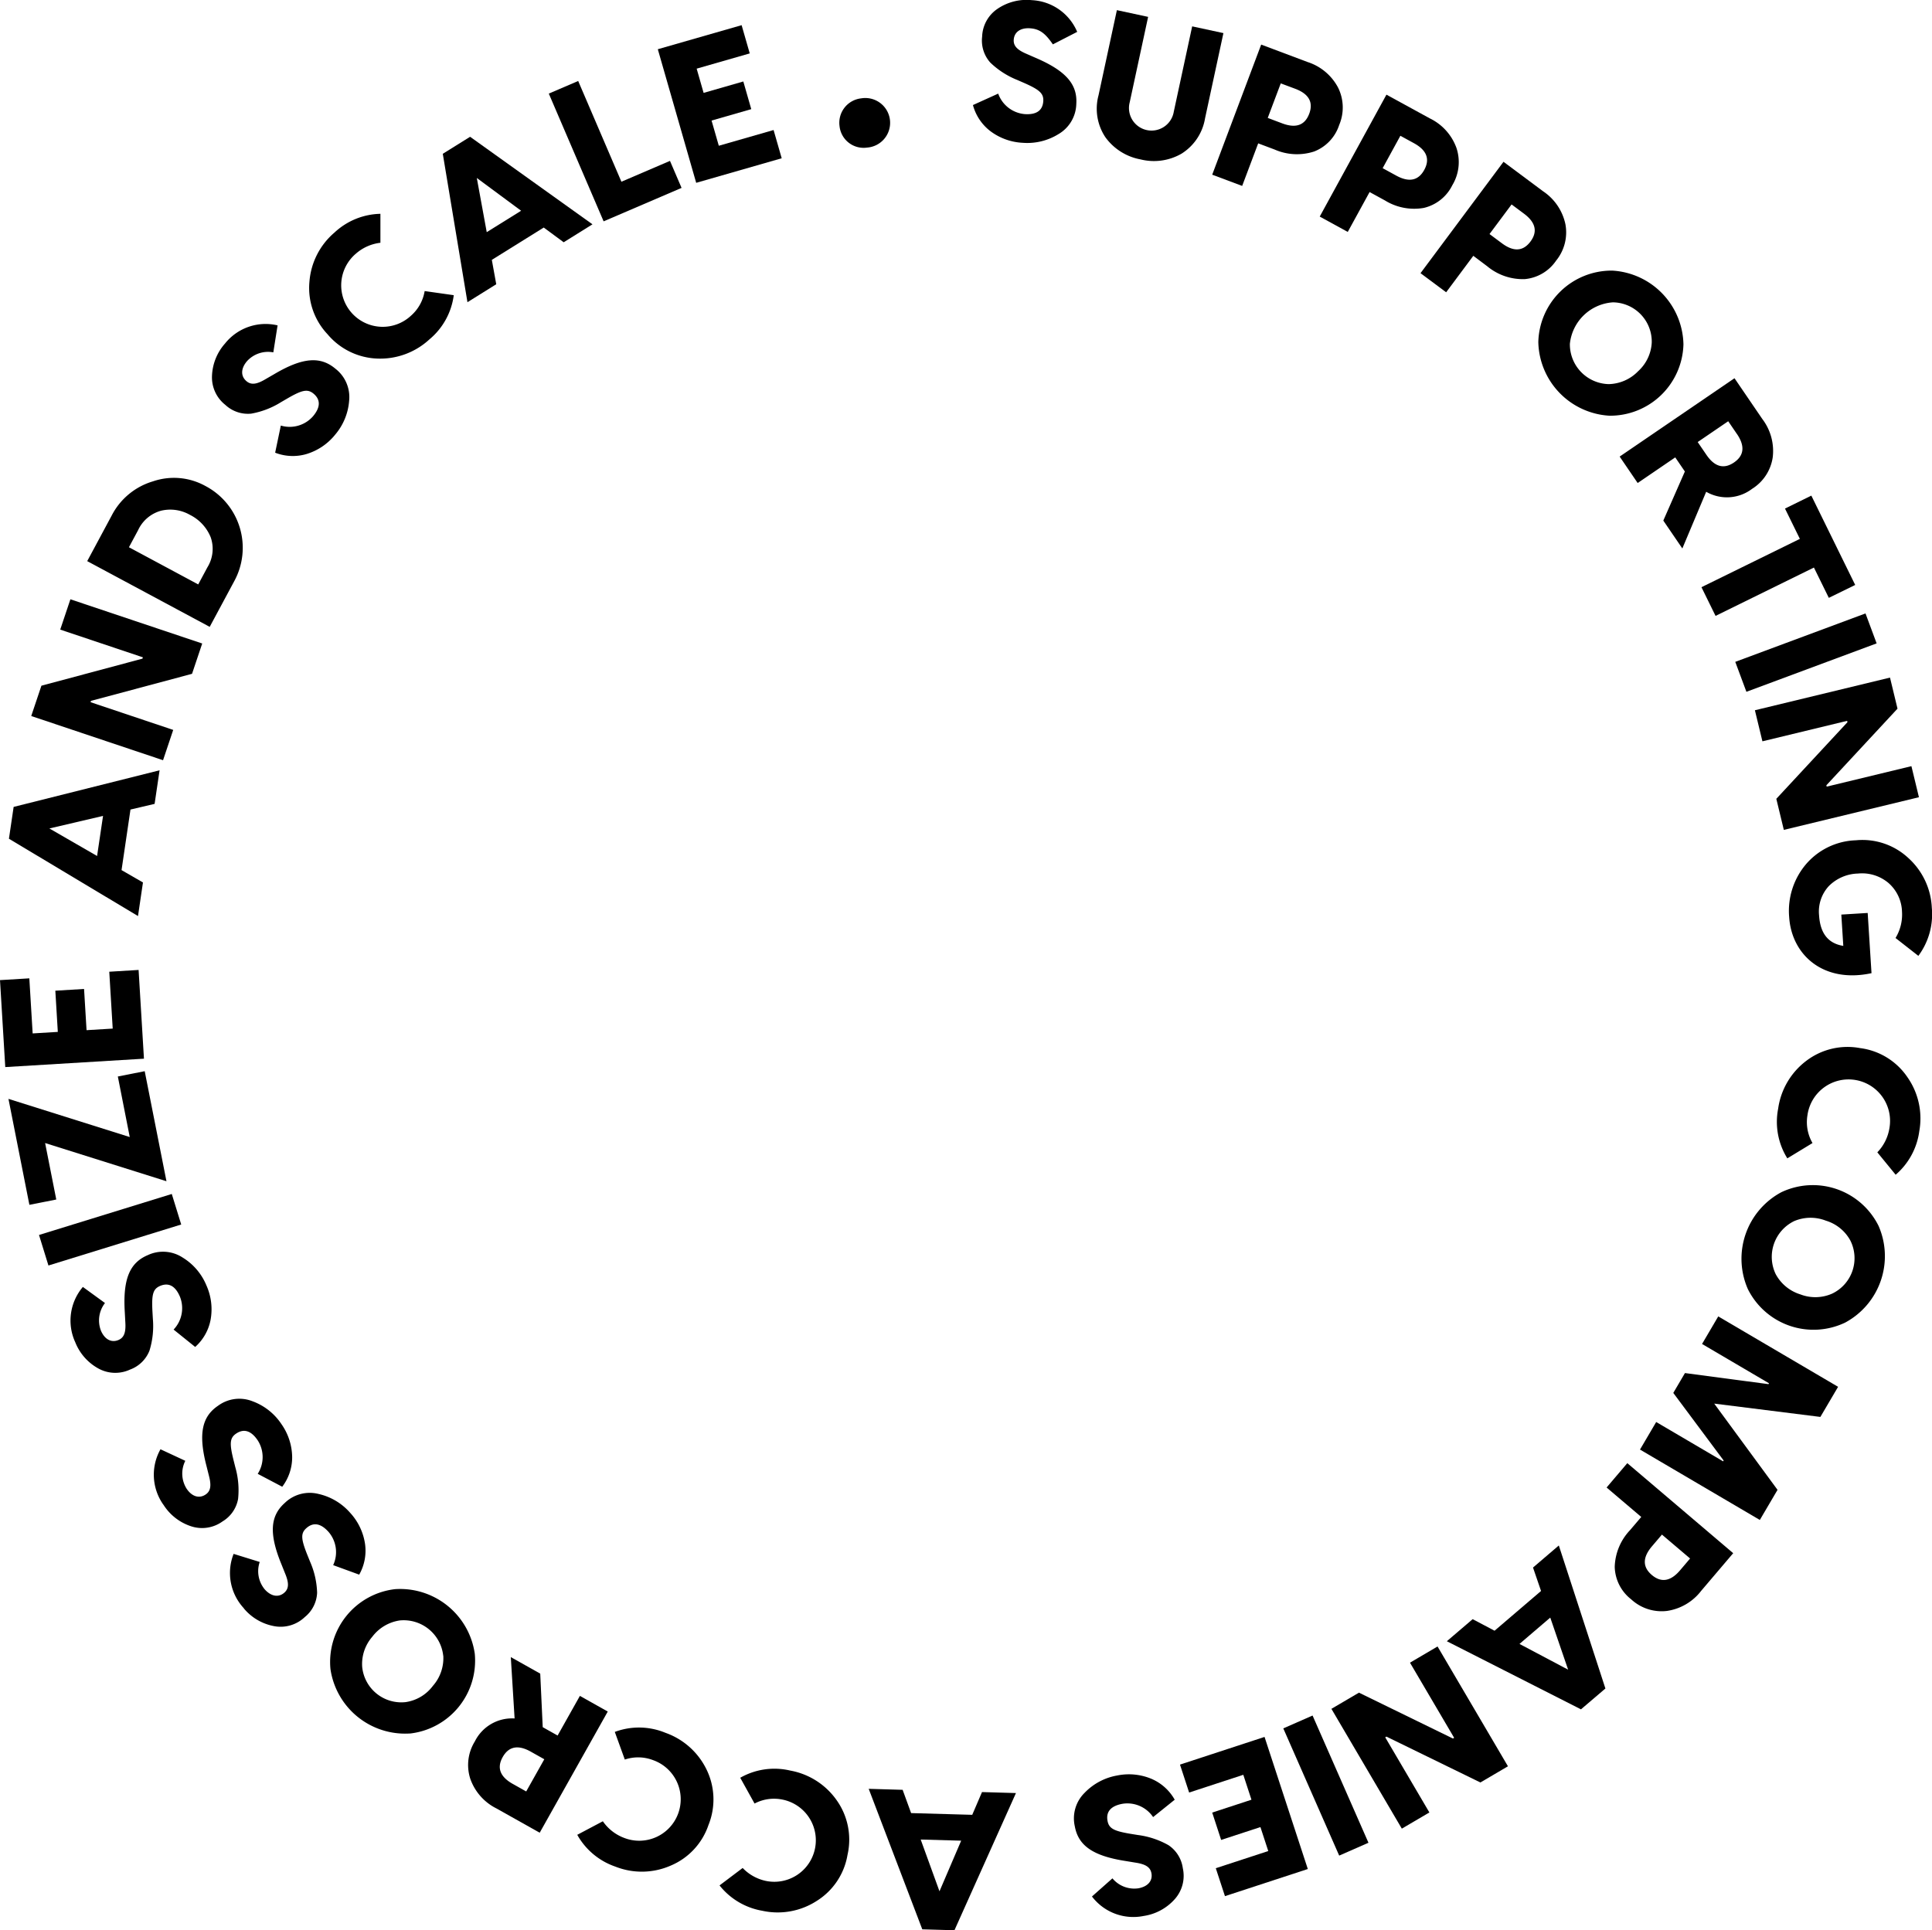 <svg xmlns="http://www.w3.org/2000/svg" xmlns:xlink="http://www.w3.org/1999/xlink" id="Groupe_53325" data-name="Groupe 53325" width="194.601" height="194.47" viewBox="0 0 194.601 194.47"><defs><clipPath id="clip-path"><rect id="Rectangle_1629" data-name="Rectangle 1629" width="194.601" height="194.47" fill="none"></rect></clipPath></defs><g id="Groupe_53324" data-name="Groupe 53324" clip-path="url(#clip-path)"><path id="Trac&#xE9;_31920" data-name="Trac&#xE9; 31920" d="M103.926.016A5.231,5.231,0,0,1,108.5,3.211l-2.45,1.259c-.749-1.093-1.319-1.553-2.3-1.619-.957-.064-1.589.374-1.641,1.153-.042.619.352,1.026,1.307,1.431l.915.4c3.1,1.331,4.209,2.709,4.079,4.645a3.615,3.615,0,0,1-1.788,3.027,5.959,5.959,0,0,1-3.607.88,5.892,5.892,0,0,1-3.269-1.182A4.9,4.9,0,0,1,98,10.584l2.544-1.152a3.122,3.122,0,0,0,2.668,2.064c1.178.08,1.809-.359,1.872-1.3.052-.779-.384-1.149-1.863-1.81l-.76-.331a8.436,8.436,0,0,1-2.71-1.747,3.332,3.332,0,0,1-.825-2.622,3.518,3.518,0,0,1,1.552-2.8,5.2,5.2,0,0,1,3.446-.871"></path><path id="Trac&#xE9;_31921" data-name="Trac&#xE9; 31921" d="M118.229,11.256l1.853-8.6,3.147.679-1.849,8.58a5.2,5.2,0,0,1-2.362,3.562,5.553,5.553,0,0,1-4.136.582,5.625,5.625,0,0,1-3.546-2.238,5.19,5.19,0,0,1-.687-4.218l1.849-8.58,3.147.677-1.853,8.6a2.272,2.272,0,1,0,4.437.956"></path><path id="Trac&#xE9;_31922" data-name="Trac&#xE9; 31922" d="M127.033,4.492,131.7,6.247a5.308,5.308,0,0,1,3.073,2.568,4.509,4.509,0,0,1,.114,3.784,4.279,4.279,0,0,1-2.52,2.664,5.6,5.6,0,0,1-3.987-.2l-1.648-.62-1.614,4.288L122.1,17.6Zm.66,7.388,1.46.55c1.367.514,2.278.195,2.716-.966s-.037-2-1.4-2.517L129.005,8.4Z"></path><path id="Trac&#xE9;_31923" data-name="Trac&#xE9; 31923" d="M139.649,9.537l4.369,2.39A5.3,5.3,0,0,1,146.7,14.9a4.506,4.506,0,0,1-.416,3.762,4.283,4.283,0,0,1-2.868,2.284,5.6,5.6,0,0,1-3.92-.753l-1.543-.845-2.2,4.018L132.93,21.82Zm-.381,7.406,1.369.749c1.28.7,2.228.511,2.822-.577s.244-1.986-1.037-2.687l-1.369-.749Z"></path><path id="Trac&#xE9;_31924" data-name="Trac&#xE9; 31924" d="M151.44,16.3l3.993,2.975a5.31,5.31,0,0,1,2.244,3.316,4.512,4.512,0,0,1-.937,3.667,4.277,4.277,0,0,1-3.158,1.862,5.6,5.6,0,0,1-3.776-1.291L148.4,25.773l-2.736,3.673-2.582-1.924Zm-1.408,7.28,1.251.932c1.171.872,2.135.817,2.875-.178s.518-1.933-.652-2.805l-1.251-.932Z"></path><path id="Trac&#xE9;_31925" data-name="Trac&#xE9; 31925" d="M162.4,27.264a7.6,7.6,0,0,1,7.165,7.425,7.387,7.387,0,0,1-7.453,7.193,7.6,7.6,0,0,1-7.165-7.425,7.387,7.387,0,0,1,7.453-7.193m-4.274,7.377a4.007,4.007,0,0,0,3.915,4.058,4.243,4.243,0,0,0,2.951-1.291,4.191,4.191,0,0,0,1.38-2.889,3.958,3.958,0,0,0-3.915-4.058,4.669,4.669,0,0,0-4.331,4.18"></path><path id="Trac&#xE9;_31926" data-name="Trac&#xE9; 31926" d="M169.454,55.257l-1.917-2.809,2.172-4.946-.97-1.421-3.784,2.582L163.14,46l11.567-7.894,2.808,4.115a5.316,5.316,0,0,1,1.041,3.868,4.514,4.514,0,0,1-2.08,3.163,4.184,4.184,0,0,1-4.62.294Zm5.5-11.529-.879-1.289L171,44.536l.88,1.289c.823,1.207,1.753,1.468,2.777.769s1.119-1.66.3-2.866"></path><path id="Trac&#xE9;_31927" data-name="Trac&#xE9; 31927" d="M182.447,49.933l4.418,9-2.657,1.3-1.5-3.053L172.8,62.051l-1.42-2.891,9.913-4.869-1.5-3.053Z"></path><rect id="Rectangle_1626" data-name="Rectangle 1626" width="13.995" height="3.219" transform="translate(174.785 66.681) rotate(-20.4)"></rect><path id="Trac&#xE9;_31928" data-name="Trac&#xE9; 31928" d="M177.52,74.687l-.757-3.13,13.608-3.29.756,3.13-7.166,7.72.033.136,8.534-2.063.757,3.13-13.608,3.29-.757-3.13,7.166-7.72-.033-.136Z"></path><path id="Trac&#xE9;_31929" data-name="Trac&#xE9; 31929" d="M188.123,91.979l.385,6.067c-4.864,1.05-8.053-1.853-8.295-5.665a7.27,7.27,0,0,1,1.687-5.3,6.909,6.909,0,0,1,5.036-2.423,6.776,6.776,0,0,1,5.285,1.789,7.186,7.186,0,0,1,2.362,5.02,7.028,7.028,0,0,1-1.356,4.835l-2.3-1.8a4.546,4.546,0,0,0,.653-2.646,3.993,3.993,0,0,0-1.366-2.9,4.121,4.121,0,0,0-3.067-.947,4.3,4.3,0,0,0-2.945,1.269,3.783,3.783,0,0,0-.975,2.947c.116,1.817.921,2.828,2.44,3.072l-.2-3.154Z"></path><path id="Trac&#xE9;_31930" data-name="Trac&#xE9; 31930" d="M182.563,115.162l-2.534,1.541a6.945,6.945,0,0,1-.924-5.007,7.294,7.294,0,0,1,2.81-4.8,6.859,6.859,0,0,1,5.45-1.3,6.784,6.784,0,0,1,4.757,2.924,7.231,7.231,0,0,1,1.2,5.434,7.006,7.006,0,0,1-2.381,4.4l-1.847-2.258a4.524,4.524,0,0,0,1.215-2.417,4.18,4.18,0,1,0-8.254-1.314,4.2,4.2,0,0,0,.508,2.793"></path><path id="Trac&#xE9;_31931" data-name="Trac&#xE9; 31931" d="M189.215,123.5a7.6,7.6,0,0,1-3.37,9.754,7.388,7.388,0,0,1-9.793-3.383,7.6,7.6,0,0,1,3.37-9.754,7.39,7.39,0,0,1,9.793,3.383m-8.516-.466a4.007,4.007,0,0,0-1.842,5.331,4.234,4.234,0,0,0,2.489,2.044,4.185,4.185,0,0,0,3.2-.079,3.957,3.957,0,0,0,1.84-5.33,4.177,4.177,0,0,0-2.476-2.02,4.225,4.225,0,0,0-3.214.054"></path><path id="Trac&#xE9;_31932" data-name="Trac&#xE9; 31932" d="M179.042,150.1l-1.783,3.034-12.07-7.092,1.631-2.776,6.743,3.962.05-.086-5.07-6.807,1.175-2,8.414,1.117.051-.086-6.743-3.962,1.631-2.777,12.071,7.093-1.784,3.034-10.693-1.342Z"></path><path id="Trac&#xE9;_31933" data-name="Trac&#xE9; 31933" d="M174.577,156.481l-3.227,3.795A5.308,5.308,0,0,1,167.9,162.3a4.513,4.513,0,0,1-3.6-1.17,4.28,4.28,0,0,1-1.656-3.271,5.61,5.61,0,0,1,1.531-3.687l1.141-1.341-3.491-2.966,2.086-2.454Zm-7.178-1.873-1.01,1.188c-.946,1.114-.953,2.08-.008,2.882s1.9.641,2.843-.471l1.011-1.19Z"></path><path id="Trac&#xE9;_31934" data-name="Trac&#xE9; 31934" d="M145.734,165.352l2.6-2.223,2.207,1.165,4.681-4.005-.809-2.36,2.6-2.224,4.692,14.41-2.462,2.1Zm12.217,2.867-1.8-5.247-3.1,2.652Z"></path><path id="Trac&#xE9;_31935" data-name="Trac&#xE9; 31935" d="M142.021,167.513l2.776-1.632,7.092,12.07-2.776,1.631-9.465-4.621-.121.072,4.448,7.569-2.776,1.631-7.092-12.07,2.775-1.63,9.466,4.621.121-.072Z"></path><rect id="Rectangle_1627" data-name="Rectangle 1627" width="3.22" height="13.999" transform="translate(129.26 174.133) rotate(-23.715)"></rect><path id="Trac&#xE9;_31936" data-name="Trac&#xE9; 31936" d="M126.053,181.319l-.821-2.51-5.457,1.787-.921-2.814,8.517-2.789,4.358,13.309-8.346,2.733-.922-2.814,5.285-1.73-.79-2.415L123,185.371l-.9-2.757Z"></path><path id="Trac&#xE9;_31937" data-name="Trac&#xE9; 31937" d="M115.217,193.027a5.234,5.234,0,0,1-5.229-1.957l2.062-1.828a2.862,2.862,0,0,0,2.627,1c.944-.176,1.446-.758,1.3-1.524-.114-.611-.6-.908-1.622-1.062l-.987-.163c-3.333-.519-4.751-1.577-5.106-3.485a3.614,3.614,0,0,1,.979-3.377,5.968,5.968,0,0,1,3.277-1.75,5.892,5.892,0,0,1,3.46.333,4.887,4.887,0,0,1,2.345,2.106l-2.176,1.749a3.125,3.125,0,0,0-3.1-1.337c-1.16.217-1.662.8-1.49,1.723.142.767.657,1.017,2.255,1.29l.818.133a8.427,8.427,0,0,1,3.059,1.017,3.329,3.329,0,0,1,1.452,2.334,3.526,3.526,0,0,1-.806,3.1,5.21,5.21,0,0,1-3.123,1.7"></path><path id="Trac&#xE9;_31938" data-name="Trac&#xE9; 31938" d="M87.5,180.222l3.418.1.854,2.345,6.157.174.984-2.292,3.419.1L96.137,194.47l-3.239-.092Zm7.13,10.324,2.185-5.1-4.078-.115Z"></path><path id="Trac&#xE9;_31939" data-name="Trac&#xE9; 31939" d="M76,181.7l-1.439-2.592a6.938,6.938,0,0,1,5.039-.725,7.294,7.294,0,0,1,4.682,3,6.86,6.86,0,0,1,1.082,5.5,6.788,6.788,0,0,1-3.109,4.638,7.234,7.234,0,0,1-5.479.985,7.005,7.005,0,0,1-4.3-2.553l2.329-1.757a4.535,4.535,0,0,0,2.368,1.31,4.18,4.18,0,1,0,1.64-8.2,4.209,4.209,0,0,0-2.812.4"></path><path id="Trac&#xE9;_31940" data-name="Trac&#xE9; 31940" d="M62.936,177.278l-1.01-2.789a6.947,6.947,0,0,1,5.091.085,7.308,7.308,0,0,1,4.148,3.7,6.868,6.868,0,0,1,.194,5.6,6.789,6.789,0,0,1-3.808,4.086,7.23,7.23,0,0,1-5.565.1,7,7,0,0,1-3.842-3.205l2.578-1.364a4.545,4.545,0,0,0,2.132,1.67,4.18,4.18,0,1,0,2.92-7.832,4.2,4.2,0,0,0-2.838-.056"></path><path id="Trac&#xE9;_31941" data-name="Trac&#xE9; 31941" d="M51.451,166.951l2.964,1.665.251,5.394,1.5.843,2.244-3.994,2.807,1.577-6.856,12.209-4.343-2.44a5.3,5.3,0,0,1-2.65-3,4.505,4.505,0,0,1,.459-3.756,4.181,4.181,0,0,1,4.006-2.316Zm.191,12.771,1.36.764,1.823-3.243-1.361-.765c-1.273-.715-2.222-.537-2.83.545s-.265,1.984,1.008,2.7"></path><path id="Trac&#xE9;_31942" data-name="Trac&#xE9; 31942" d="M41.3,174.646a7.6,7.6,0,0,1-8.015-6.495,7.387,7.387,0,0,1,6.52-8.047,7.6,7.6,0,0,1,8.016,6.5,7.387,7.387,0,0,1-6.521,8.046m3.344-7.841a4.008,4.008,0,0,0-4.381-3.551A4.241,4.241,0,0,0,37.5,164.9a4.188,4.188,0,0,0-1.019,3.035,3.959,3.959,0,0,0,4.381,3.55,4.171,4.171,0,0,0,2.742-1.638,4.215,4.215,0,0,0,1.047-3.037"></path><path id="Trac&#xE9;_31943" data-name="Trac&#xE9; 31943" d="M24.563,162.033a5.225,5.225,0,0,1-1.032-5.482l2.63.815a2.87,2.87,0,0,0,.506,2.763c.639.716,1.4.843,1.979.325.462-.412.468-.979.069-1.936l-.372-.928c-1.28-3.118-1.108-4.877.339-6.168a3.61,3.61,0,0,1,3.394-.91,5.97,5.97,0,0,1,3.192,1.9,5.892,5.892,0,0,1,1.5,3.131,4.887,4.887,0,0,1-.587,3.1l-2.622-.957a3.119,3.119,0,0,0-.459-3.34c-.785-.881-1.543-1.01-2.244-.385-.582.519-.53,1.089.063,2.6l.31.768a8.4,8.4,0,0,1,.712,3.141,3.325,3.325,0,0,1-1.244,2.45,3.522,3.522,0,0,1-3.069.915,5.2,5.2,0,0,1-3.069-1.79"></path><path id="Trac&#xE9;_31944" data-name="Trac&#xE9; 31944" d="M16.446,151.584a5.229,5.229,0,0,1-.281-5.572l2.5,1.164a2.86,2.86,0,0,0,.129,2.805c.536.8,1.269,1.026,1.917.59.513-.345.594-.906.329-1.909l-.243-.97c-.847-3.262-.44-4.983,1.17-6.067a3.611,3.611,0,0,1,3.486-.442,5.953,5.953,0,0,1,2.905,2.309,5.892,5.892,0,0,1,1.07,3.307,4.9,4.9,0,0,1-1,2.988l-2.469-1.3a3.121,3.121,0,0,0,0-3.372c-.659-.978-1.393-1.208-2.172-.683-.646.435-.672,1.007-.287,2.58l.2.8a8.425,8.425,0,0,1,.281,3.209,3.324,3.324,0,0,1-1.564,2.259,3.521,3.521,0,0,1-3.165.492,5.2,5.2,0,0,1-2.8-2.189"></path><path id="Trac&#xE9;_31945" data-name="Trac&#xE9; 31945" d="M7.558,135.182a5.229,5.229,0,0,1,.789-5.524l2.228,1.62a2.865,2.865,0,0,0-.41,2.779c.375.884,1.051,1.249,1.769.945.571-.242.758-.777.688-1.811l-.053-1c-.208-3.365.521-4.978,2.307-5.734a3.617,3.617,0,0,1,3.508.231,5.956,5.956,0,0,1,2.411,2.823,5.881,5.881,0,0,1,.418,3.45,4.885,4.885,0,0,1-1.553,2.742l-2.174-1.75a3.123,3.123,0,0,0,.639-3.311c-.46-1.087-1.136-1.452-2-1.086-.717.305-.851.86-.775,2.478l.047.828a8.415,8.415,0,0,1-.338,3.205,3.327,3.327,0,0,1-1.967,1.919,3.524,3.524,0,0,1-3.2-.122,5.2,5.2,0,0,1-2.331-2.684"></path><rect id="Rectangle_1628" data-name="Rectangle 1628" width="13.997" height="3.219" transform="translate(3.929 124.422) rotate(-17.163)"></rect><path id="Trac&#xE9;_31946" data-name="Trac&#xE9; 31946" d="M2.96,121.385.852,110.71l12.217,3.846-1.2-6.1,2.707-.535,2.191,11.087L4.544,115.16l1.124,5.69Z"></path><path id="Trac&#xE9;_31947" data-name="Trac&#xE9; 31947" d="M8.718,103.788l2.634-.159L11.006,97.9l2.954-.179.54,8.941-13.97.845L0,98.746l2.954-.179.335,5.549,2.534-.153-.25-4.152,2.894-.174Z"></path><path id="Trac&#xE9;_31948" data-name="Trac&#xE9; 31948" d="M16.073,77.606l-.5,3.384-2.431.571-.9,6.1L14.4,88.907l-.5,3.384-13-7.79.474-3.206Zm-11.1,5.86L9.779,86.24l.6-4.037Z"></path><path id="Trac&#xE9;_31949" data-name="Trac&#xE9; 31949" d="M17.447,73.538l-1.024,3.053L3.146,72.138l1.025-3.054,10.177-2.726.045-.133L6.066,63.432l1.025-3.054,13.277,4.454-1.025,3.054L9.165,70.612l-.044.133Z"></path><path id="Trac&#xE9;_31950" data-name="Trac&#xE9; 31950" d="M8.784,56.533l2.46-4.582a6.87,6.87,0,0,1,4.173-3.459,6.535,6.535,0,0,1,5.266.467,7.034,7.034,0,0,1,2.9,9.614l-2.46,4.582ZM19.966,58.88l.927-1.727a3.532,3.532,0,0,0,.329-3.024,4.345,4.345,0,0,0-2.1-2.263,3.993,3.993,0,0,0-2.887-.415,3.591,3.591,0,0,0-2.321,1.956l-.927,1.727Z"></path><path id="Trac&#xE9;_31951" data-name="Trac&#xE9; 31951" d="M22.68,34.59a5.23,5.23,0,0,1,5.28-1.809L27.53,35.5a2.86,2.86,0,0,0-2.662.9c-.618.735-.636,1.5-.039,2.005.476.4,1.037.321,1.927-.211l.865-.5c2.9-1.716,4.671-1.8,6.158-.551a3.612,3.612,0,0,1,1.388,3.23,5.96,5.96,0,0,1-1.419,3.432,5.9,5.9,0,0,1-2.883,1.941,4.9,4.9,0,0,1-3.15-.137l.571-2.734a3.122,3.122,0,0,0,3.241-.935c.759-.9.777-1.673.057-2.277-.6-.5-1.154-.368-2.56.436l-.716.417A8.427,8.427,0,0,1,25.3,41.674a3.329,3.329,0,0,1-2.6-.88,3.523,3.523,0,0,1-1.347-2.907,5.2,5.2,0,0,1,1.332-3.3"></path><path id="Trac&#xE9;_31952" data-name="Trac&#xE9; 31952" d="M42.769,29.324l2.936.416A6.952,6.952,0,0,1,43.244,34.2a7.3,7.3,0,0,1-5.214,1.927,6.863,6.863,0,0,1-5.038-2.452,6.786,6.786,0,0,1-1.825-5.278,7.23,7.23,0,0,1,2.519-4.964,7,7,0,0,1,4.631-1.892l0,2.918a4.539,4.539,0,0,0-2.473,1.1,4.18,4.18,0,1,0,5.549,6.25,4.215,4.215,0,0,0,1.38-2.481"></path><path id="Trac&#xE9;_31953" data-name="Trac&#xE9; 31953" d="M59.677,22.6l-2.9,1.809-2.008-1.484-5.23,3.257.445,2.456-2.9,1.809L44.6,15.494l2.752-1.713Zm-11.651-4.67,1,5.46,3.464-2.157Z"></path><path id="Trac&#xE9;_31954" data-name="Trac&#xE9; 31954" d="M58.238,8.16l4.354,10.149,4.892-2.1,1.167,2.721L60.8,22.3,55.278,9.43Z"></path><path id="Trac&#xE9;_31955" data-name="Trac&#xE9; 31955" d="M71.673,12.146l.729,2.538L77.92,13.1l.817,2.845-8.613,2.474L66.258,4.96,74.7,2.536l.818,2.845L70.171,6.917l.7,2.441,4-1.149.8,2.788Z"></path><path id="Trac&#xE9;_31956" data-name="Trac&#xE9; 31956" d="M86.728,9.912a2.5,2.5,0,1,1,.6,4.957A2.436,2.436,0,0,1,84.562,12.7a2.476,2.476,0,0,1,2.166-2.789"></path></g></svg>